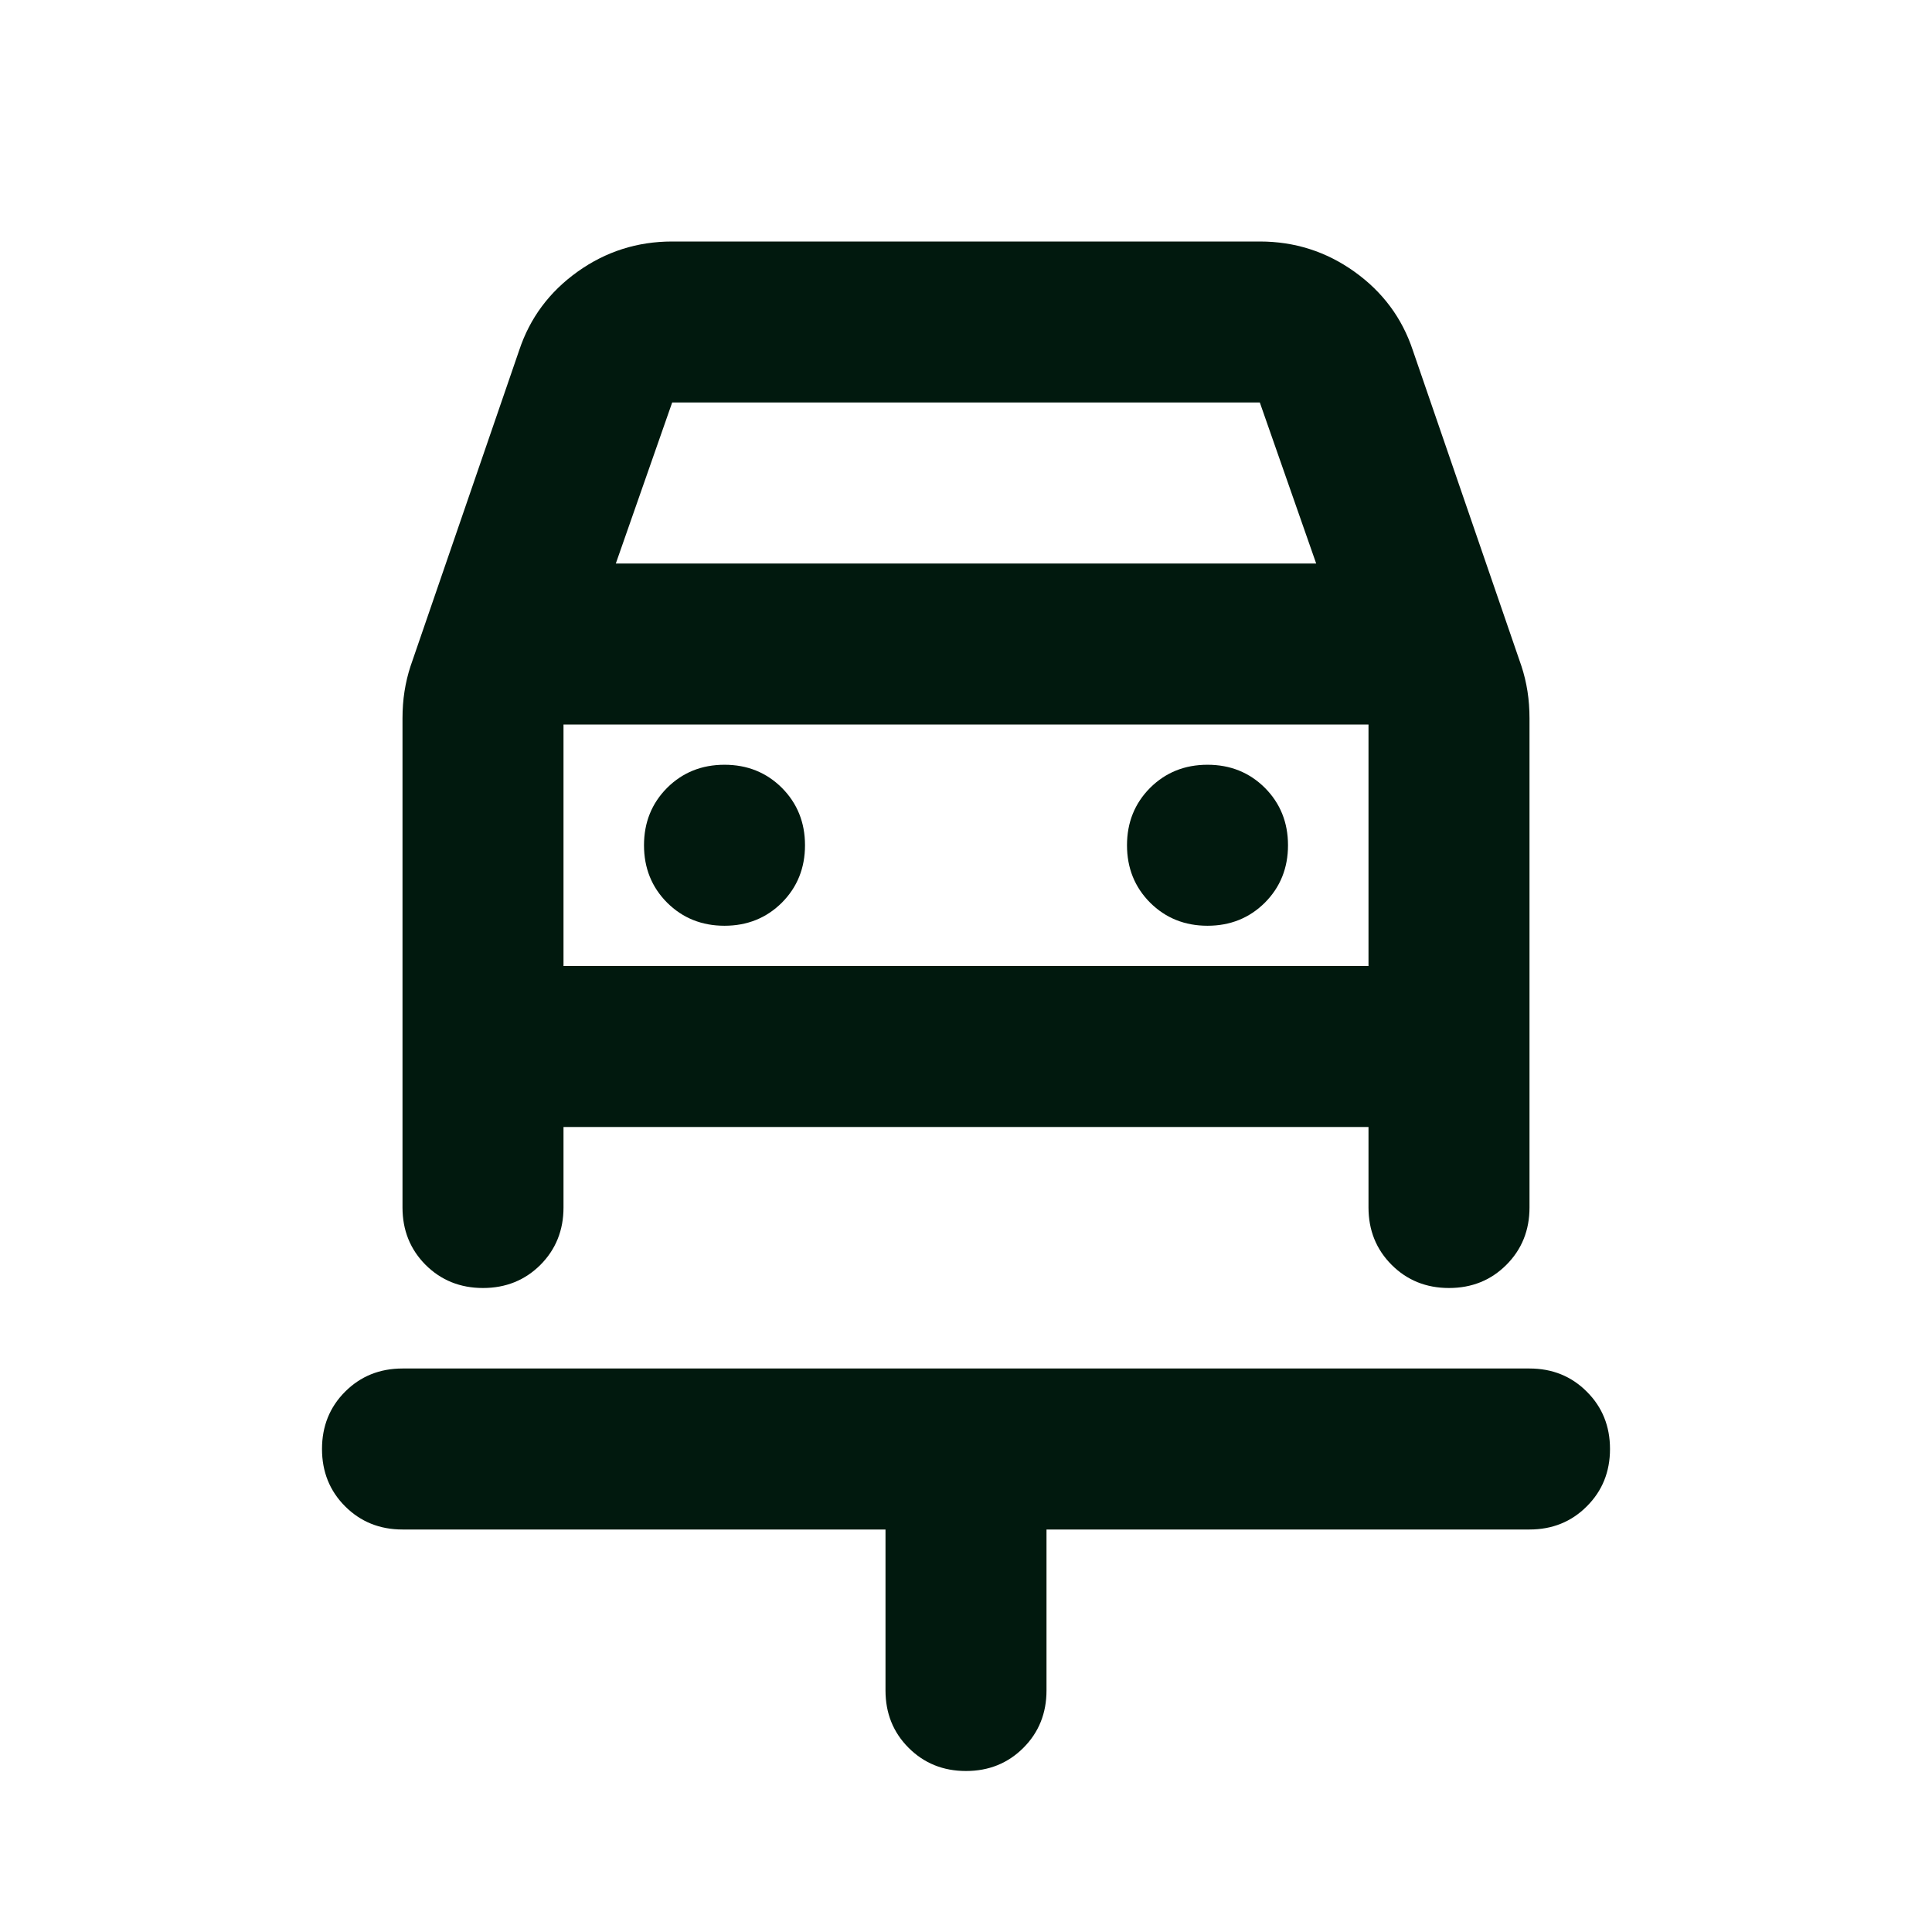 <svg xmlns="http://www.w3.org/2000/svg" fill="none" viewBox="0 0 24 24" height="24" width="24">
<mask height="24" width="24" y="0" x="0" maskUnits="userSpaceOnUse" style="mask-type:alpha" id="mask0_15156_21414">
<rect fill="#D9D9D9" height="24" width="24"></rect>
</mask>
<g mask="url(#mask0_15156_21414)">
<path fill="#01190E" d="M12 22C11.717 22 11.479 21.904 11.287 21.712C11.096 21.521 11 21.283 11 21V19H5C4.717 19 4.479 18.904 4.287 18.712C4.096 18.521 4 18.283 4 18C4 17.717 4.096 17.479 4.287 17.288C4.479 17.096 4.717 17 5 17H19C19.283 17 19.521 17.096 19.712 17.288C19.904 17.479 20 17.717 20 18C20 18.283 19.904 18.521 19.712 18.712C19.521 18.904 19.283 19 19 19H13V21C13 21.283 12.904 21.521 12.713 21.712C12.521 21.904 12.283 22 12 22ZM9 11.5C9.283 11.5 9.521 11.404 9.713 11.213C9.904 11.021 10 10.783 10 10.5C10 10.217 9.904 9.979 9.713 9.787C9.521 9.596 9.283 9.5 9 9.5C8.717 9.5 8.479 9.596 8.287 9.787C8.096 9.979 8 10.217 8 10.5C8 10.783 8.096 11.021 8.287 11.213C8.479 11.404 8.717 11.5 9 11.5ZM15 11.5C15.283 11.5 15.521 11.404 15.713 11.213C15.904 11.021 16 10.783 16 10.5C16 10.217 15.904 9.979 15.713 9.787C15.521 9.596 15.283 9.5 15 9.5C14.717 9.5 14.479 9.596 14.287 9.787C14.096 9.979 14 10.217 14 10.5C14 10.783 14.096 11.021 14.287 11.213C14.479 11.404 14.717 11.5 15 11.5ZM6 16C5.717 16 5.479 15.904 5.287 15.713C5.096 15.521 5 15.283 5 15V8.925C5 8.808 5.008 8.696 5.025 8.588C5.042 8.479 5.067 8.375 5.1 8.275L6.45 4.35C6.583 3.95 6.825 3.625 7.175 3.375C7.525 3.125 7.917 3 8.35 3H15.65C16.083 3 16.475 3.125 16.825 3.375C17.175 3.625 17.417 3.95 17.55 4.35L18.9 8.275C18.933 8.375 18.958 8.479 18.975 8.588C18.992 8.696 19 8.808 19 8.925V15C19 15.283 18.904 15.521 18.712 15.713C18.521 15.904 18.283 16 18 16C17.717 16 17.479 15.904 17.288 15.713C17.096 15.521 17 15.283 17 15V14H7V15C7 15.283 6.904 15.521 6.713 15.713C6.521 15.904 6.283 16 6 16ZM7.65 7H16.35L15.65 5H8.35L7.65 7ZM7 12H17V9H7V12Z"></path>
</g>
</svg>
